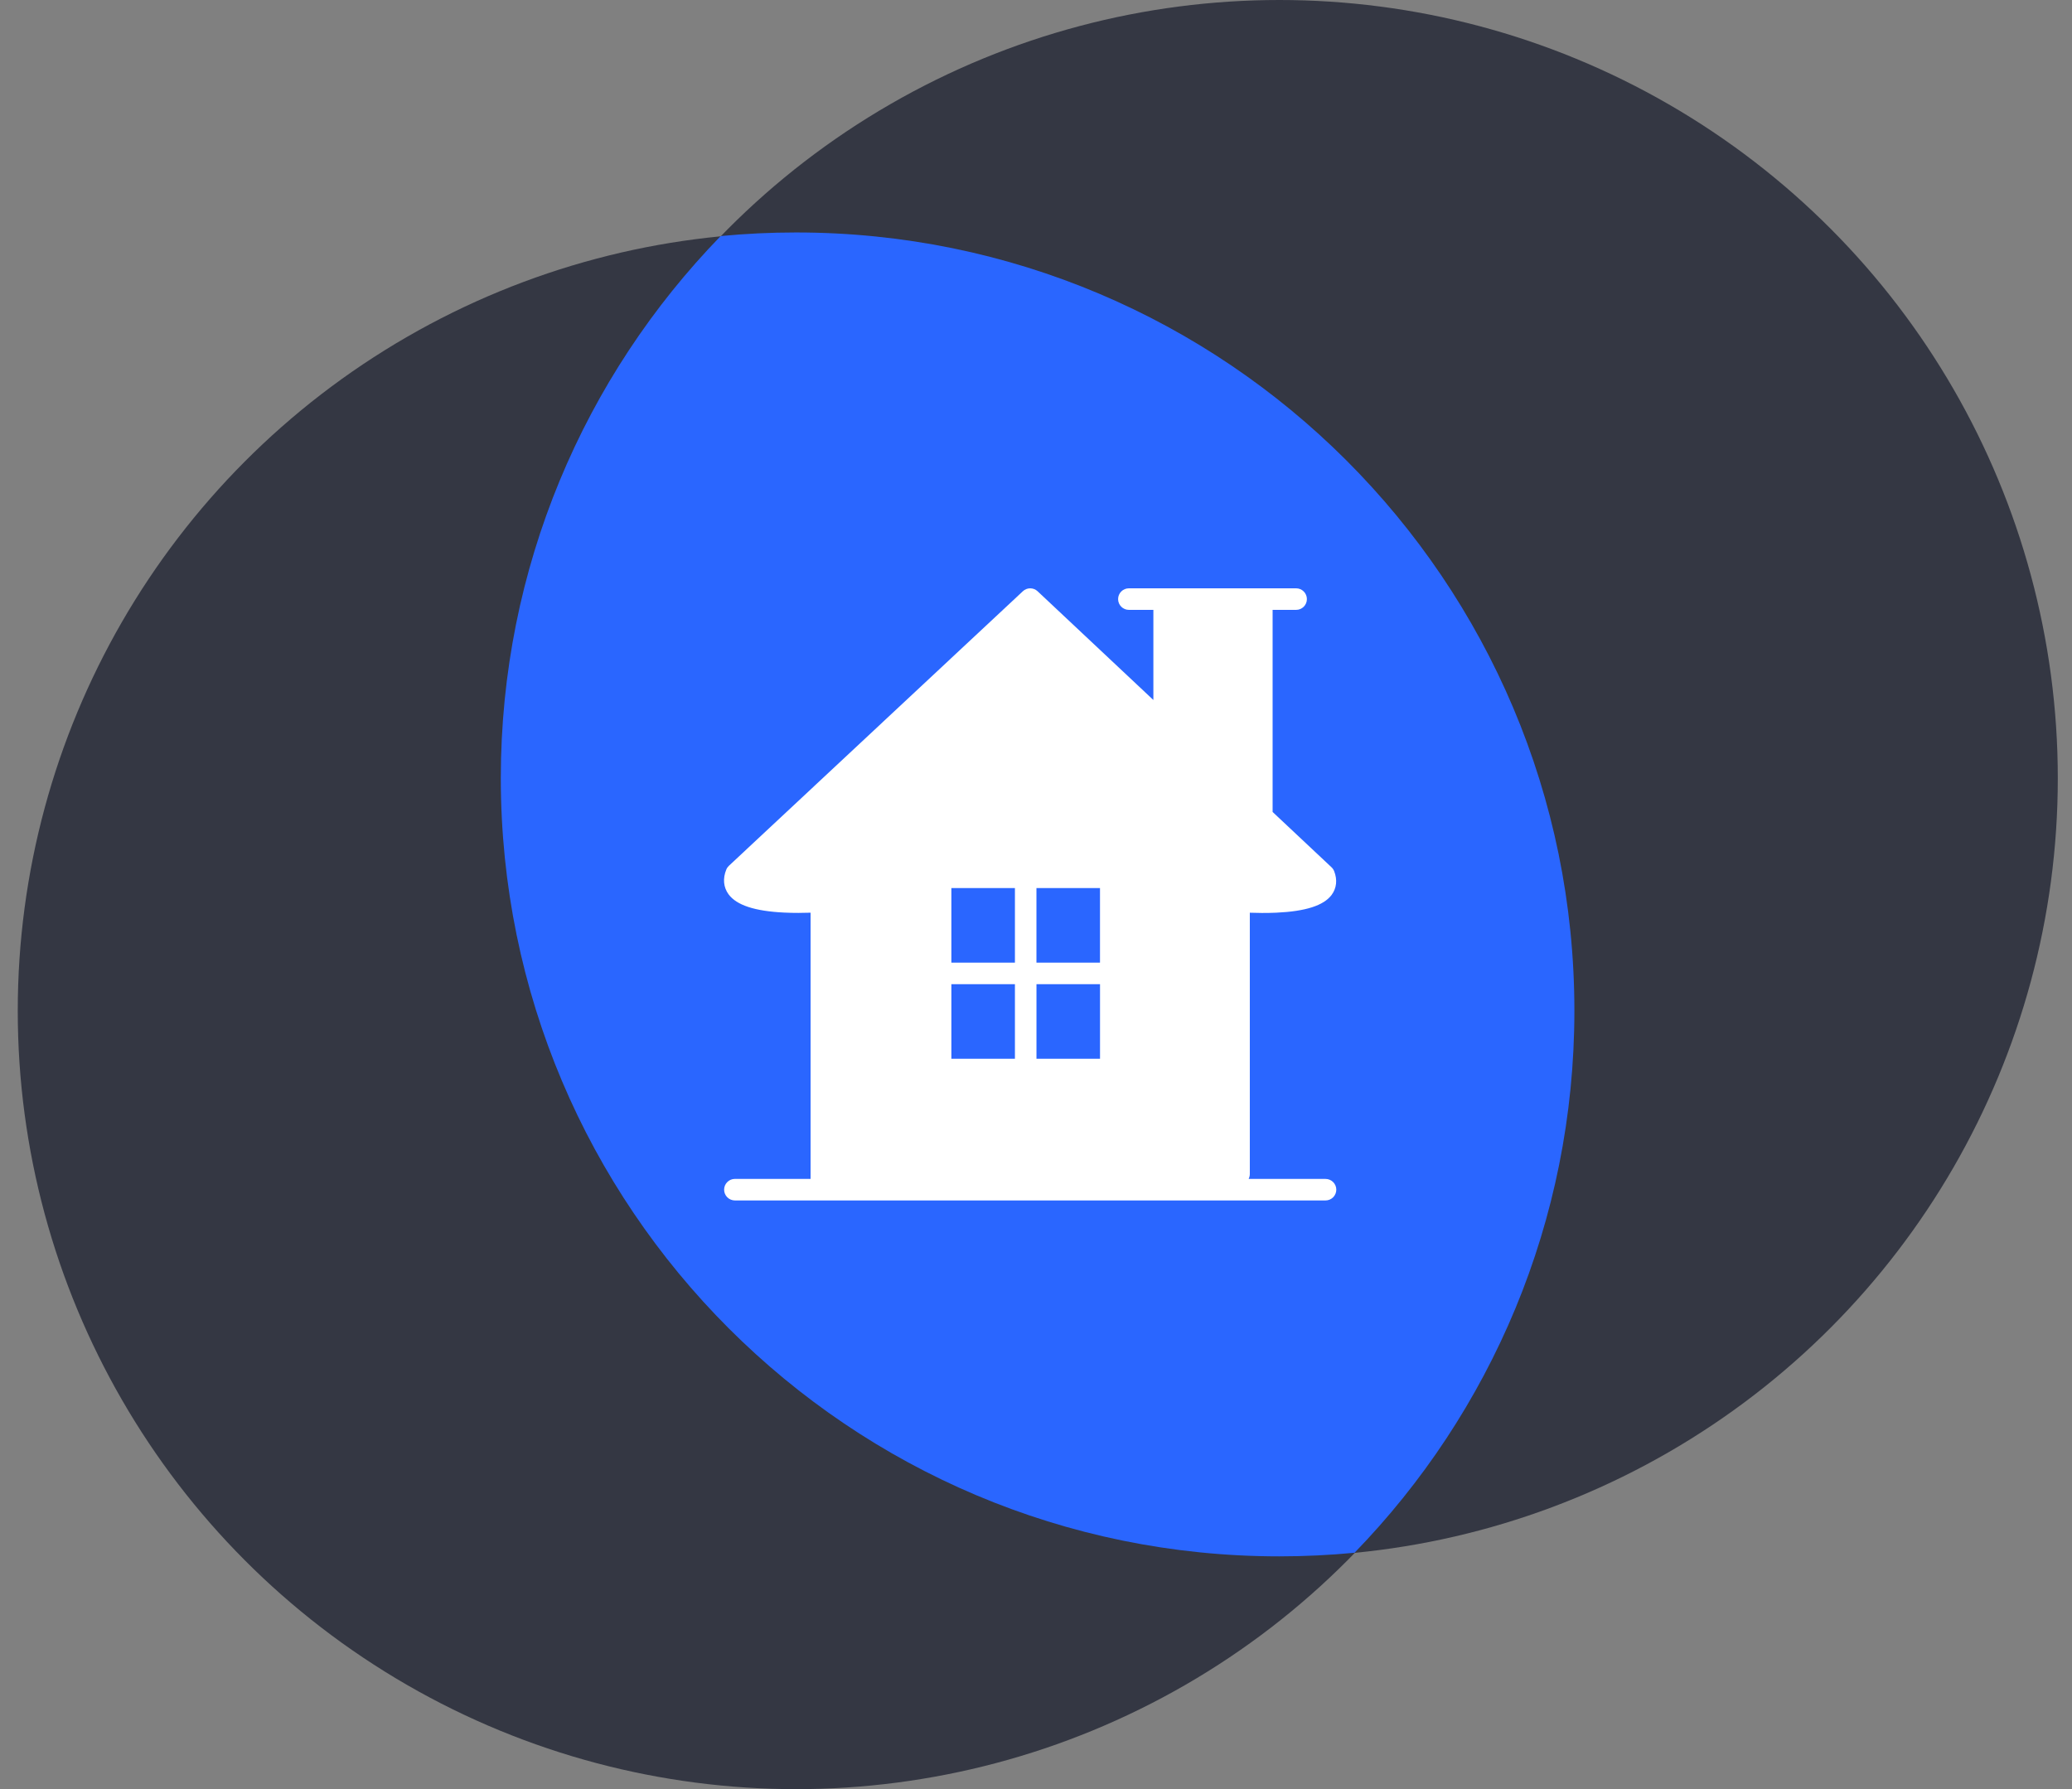 <svg width="88" height="76" viewBox="0 0 88 76" fill="none" xmlns="http://www.w3.org/2000/svg">
<rect x="0" y="0" width="88" height="76" fill="#808080" stroke="none"/>
<circle cx="33.814" cy="42.943" r="33.06" fill="#343743"/>
<circle cx="54.337" cy="33.06" r="33.06" fill="#343743"/>
<path fill-rule="evenodd" clip-rule="evenodd" d="M30.607 10.028C31.66 9.927 32.727 9.875 33.806 9.875C52.065 9.875 66.866 24.677 66.866 42.935C66.866 51.887 63.308 60.008 57.529 65.961C56.476 66.062 55.409 66.114 54.33 66.114C36.071 66.114 21.27 51.313 21.27 33.054C21.27 24.102 24.828 15.981 30.607 10.028Z" fill="#2A66FF"/>
<path d="M56.296 50.081H53.03C53.062 50.018 53.081 49.947 53.081 49.871V38.772C53.378 38.783 53.779 38.79 54.203 38.771C55.448 38.715 56.218 38.468 56.555 38.016C56.767 37.731 56.806 37.373 56.663 37.007C56.638 36.944 56.599 36.887 56.55 36.841L54.049 34.492V25.907H55.048C55.301 25.907 55.505 25.703 55.505 25.45C55.505 25.198 55.302 24.992 55.049 24.992H47.944C47.692 24.992 47.487 25.197 47.487 25.449C47.487 25.702 47.692 25.907 47.944 25.907H48.985V29.736L44.067 25.116C43.891 24.951 43.617 24.951 43.442 25.116L30.958 36.778C30.91 36.823 30.872 36.877 30.847 36.938C30.69 37.319 30.725 37.692 30.942 37.989C31.281 38.451 32.051 38.705 33.3 38.766C33.725 38.787 34.128 38.781 34.426 38.771V50.08H31.212C30.96 50.08 30.754 50.285 30.754 50.537C30.754 50.79 30.96 50.995 31.212 50.995H56.297C56.549 50.995 56.754 50.79 56.754 50.537C56.754 50.285 56.549 50.081 56.296 50.081ZM40.406 40.893V37.724H43.105V40.893H40.406ZM43.105 41.808V44.976H40.406V41.808H43.105ZM44.02 44.976V41.808H46.719V44.976H44.02ZM46.718 40.893H44.019V37.724H46.718V40.893Z" fill="white"/>
</svg>
